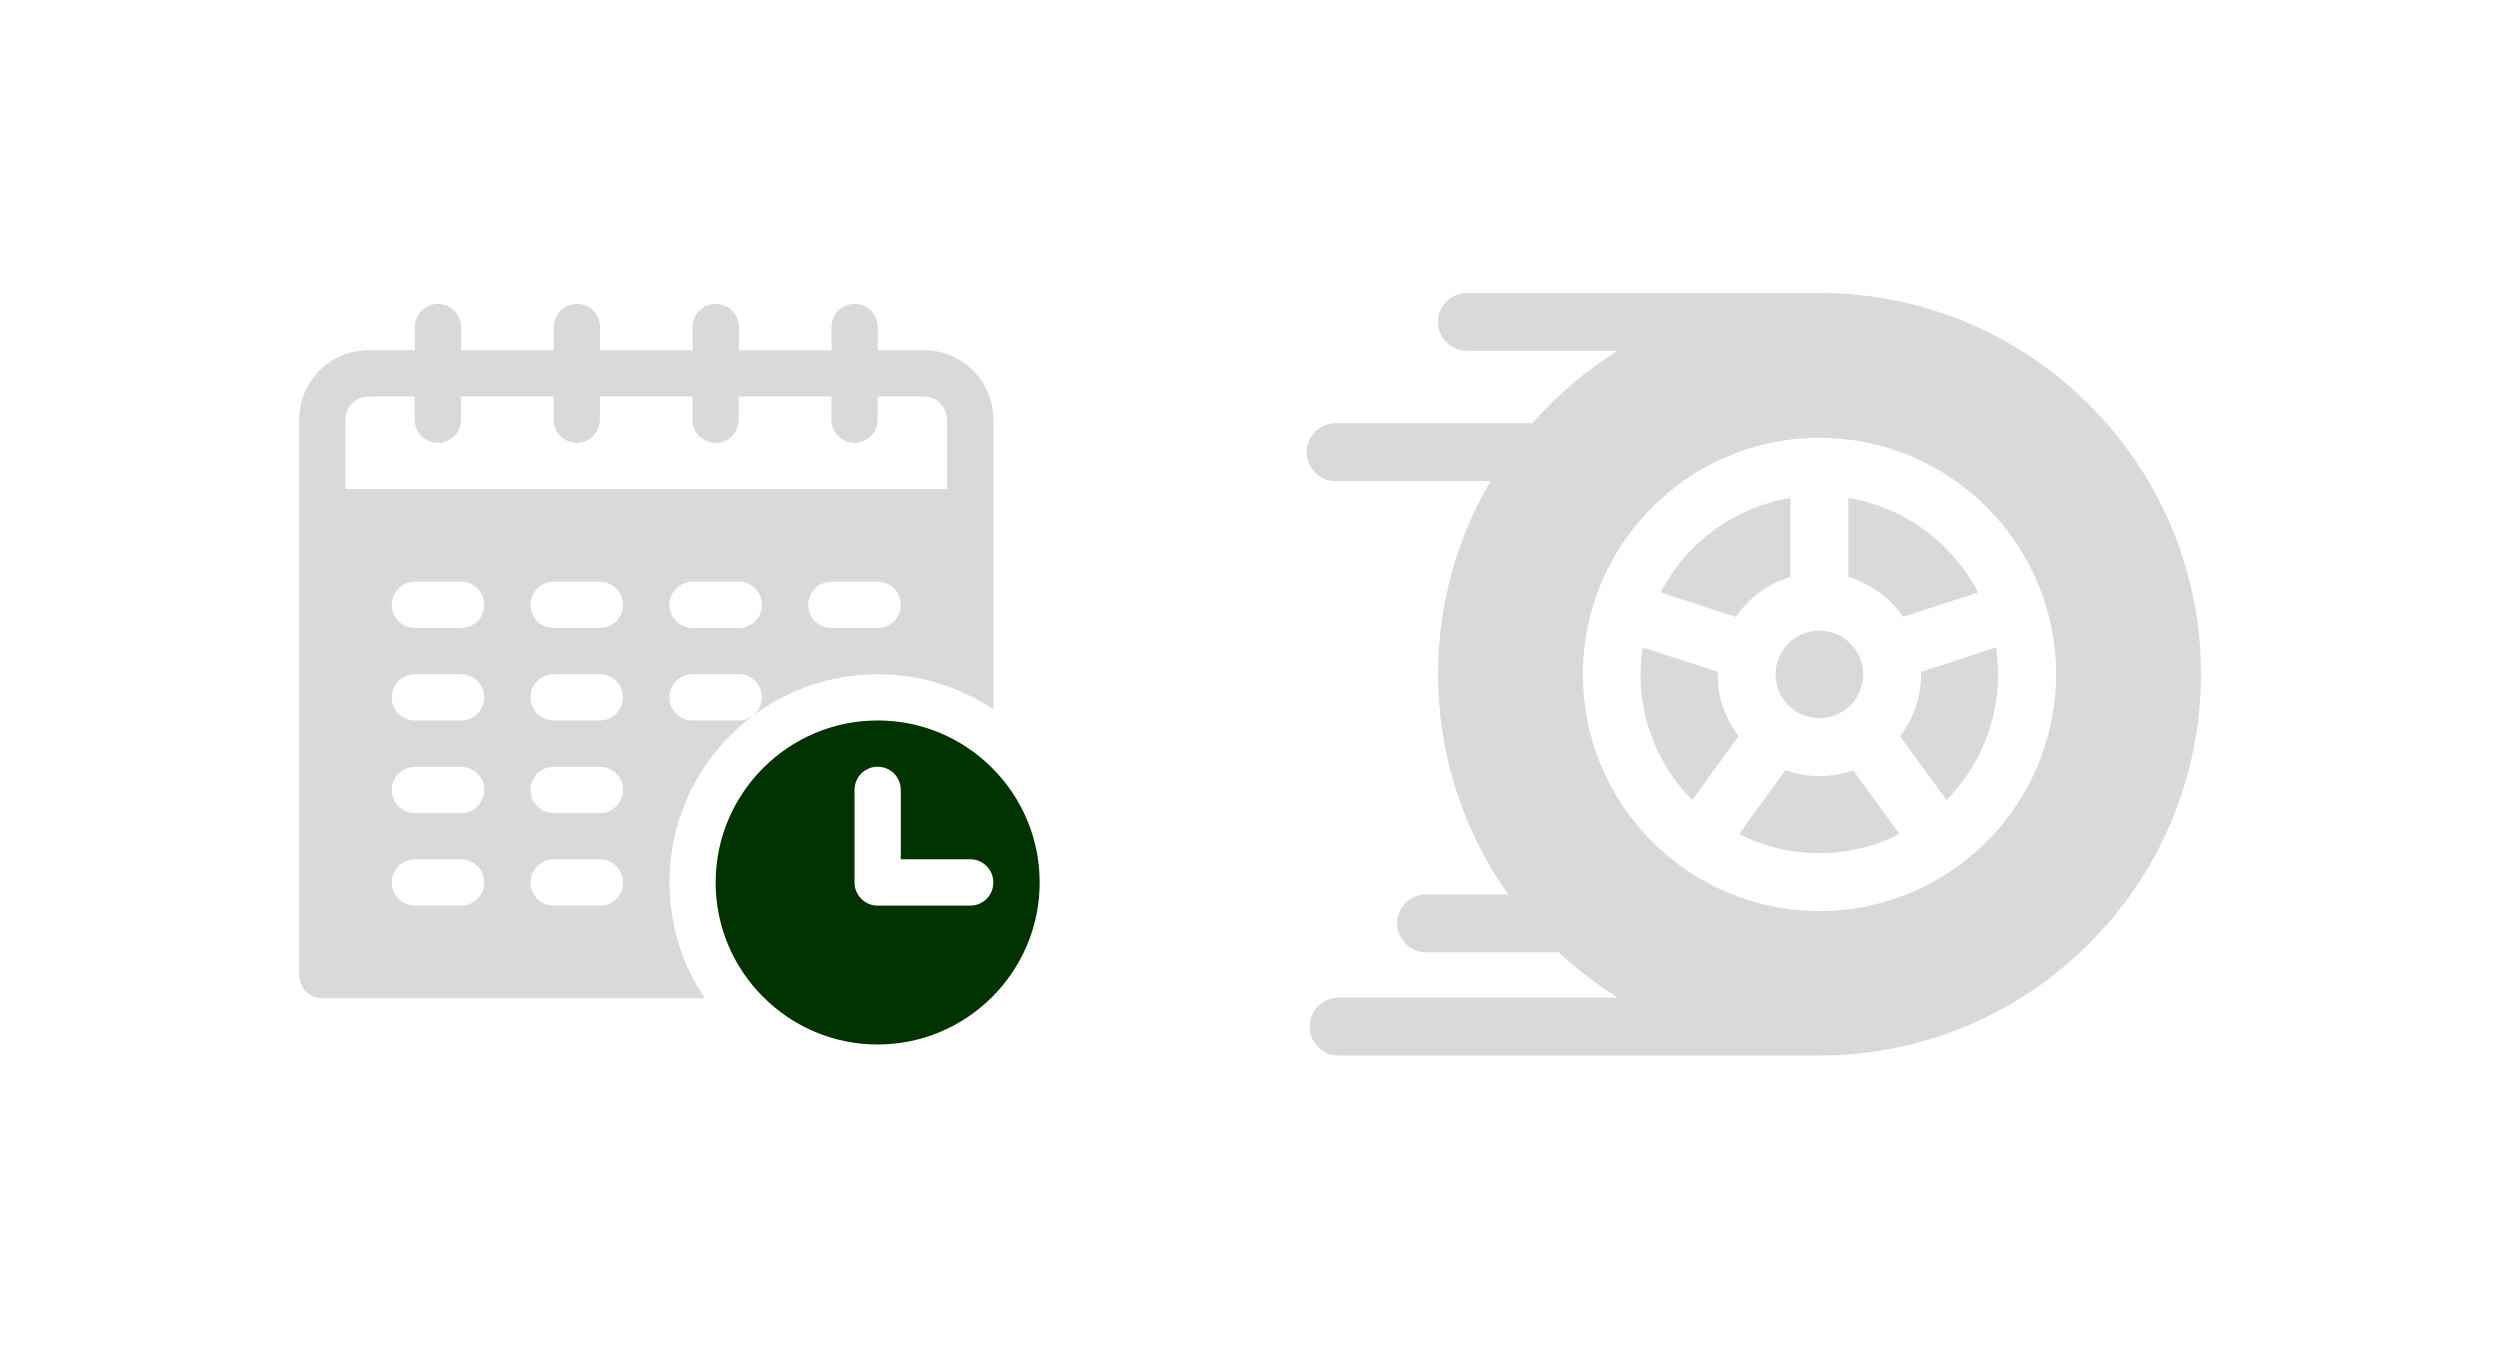 <?xml version="1.0" encoding="utf-8"?>
<!-- Generator: Adobe Illustrator 24.1.2, SVG Export Plug-In . SVG Version: 6.00 Build 0)  -->
<svg version="1.1" id="Layer_1" xmlns="http://www.w3.org/2000/svg" xmlns:xlink="http://www.w3.org/1999/xlink" x="0px" y="0px"
	 viewBox="0 0 254 137" style="enable-background:new 0 0 254 137;" xml:space="preserve">
<style type="text/css">
	.st0{fill:#DAD9D9;}
	.st1{fill:#003300;}
</style>
<g>
	<g>
		<g>
			<g>
				<path class="st0" d="M93.88,35.58h-4.7v-2.35c0-1.3-1.05-2.35-2.35-2.35c-1.3,0-2.35,1.05-2.35,2.35v2.35h-9.41v-2.35
					c0-1.3-1.05-2.35-2.35-2.35c-1.3,0-2.35,1.05-2.35,2.35v2.35h-9.41v-2.35c0-1.3-1.05-2.35-2.35-2.35s-2.35,1.05-2.35,2.35v2.35
					h-9.41v-2.35c0-1.3-1.05-2.35-2.35-2.35s-2.35,1.05-2.35,2.35v2.35h-4.7c-3.89,0-7.05,3.16-7.05,7.05v56.44
					c0,1.3,1.05,2.35,2.35,2.35H71.6c-2.26-3.36-3.58-7.41-3.58-11.76C68.01,77.99,77.5,68.5,89.17,68.5
					c4.35,0,8.39,1.32,11.76,3.58V42.64C100.93,38.75,97.76,35.58,93.88,35.58z M46.85,92.01h-4.7c-1.3,0-2.35-1.05-2.35-2.35
					s1.05-2.35,2.35-2.35h4.7c1.3,0,2.35,1.05,2.35,2.35S48.14,92.01,46.85,92.01z M46.85,82.61h-4.7c-1.3,0-2.35-1.05-2.35-2.35
					s1.05-2.35,2.35-2.35h4.7c1.3,0,2.35,1.05,2.35,2.35S48.14,82.61,46.85,82.61z M46.85,73.2h-4.7c-1.3,0-2.35-1.05-2.35-2.35
					c0-1.3,1.05-2.35,2.35-2.35h4.7c1.3,0,2.35,1.05,2.35,2.35C49.2,72.15,48.14,73.2,46.85,73.2z M46.85,63.8h-4.7
					c-1.3,0-2.35-1.05-2.35-2.35s1.05-2.35,2.35-2.35h4.7c1.3,0,2.35,1.05,2.35,2.35S48.14,63.8,46.85,63.8z M60.95,92.01h-4.7
					c-1.3,0-2.35-1.05-2.35-2.35s1.05-2.35,2.35-2.35h4.7c1.3,0,2.35,1.05,2.35,2.35S62.25,92.01,60.95,92.01z M60.95,82.61h-4.7
					c-1.3,0-2.35-1.05-2.35-2.35s1.05-2.35,2.35-2.35h4.7c1.3,0,2.35,1.05,2.35,2.35S62.25,82.61,60.95,82.61z M60.95,73.2h-4.7
					c-1.3,0-2.35-1.05-2.35-2.35c0-1.3,1.05-2.35,2.35-2.35h4.7c1.3,0,2.35,1.05,2.35,2.35C63.3,72.15,62.25,73.2,60.95,73.2z
					 M60.95,63.8h-4.7c-1.3,0-2.35-1.05-2.35-2.35s1.05-2.35,2.35-2.35h4.7c1.3,0,2.35,1.05,2.35,2.35S62.25,63.8,60.95,63.8z
					 M75.06,73.2h-4.7c-1.3,0-2.35-1.05-2.35-2.35c0-1.3,1.05-2.35,2.35-2.35h4.7c1.3,0,2.35,1.05,2.35,2.35
					C77.41,72.15,76.36,73.2,75.06,73.2z M75.06,63.8h-4.7c-1.3,0-2.35-1.05-2.35-2.35s1.05-2.35,2.35-2.35h4.7
					c1.3,0,2.35,1.05,2.35,2.35S76.36,63.8,75.06,63.8z M89.17,63.8h-4.7c-1.3,0-2.35-1.05-2.35-2.35s1.05-2.35,2.35-2.35h4.7
					c1.3,0,2.35,1.05,2.35,2.35C91.53,62.75,90.48,63.8,89.17,63.8z M96.23,49.69H35.09v-7.05c0-1.3,1.05-2.35,2.35-2.35h4.7v2.35
					c0,1.3,1.05,2.35,2.35,2.35s2.35-1.05,2.35-2.35v-2.35h9.41v2.35c0,1.3,1.05,2.35,2.35,2.35s2.35-1.05,2.35-2.35v-2.35h9.41
					v2.35c0,1.3,1.05,2.35,2.35,2.35c1.3,0,2.35-1.05,2.35-2.35v-2.35h9.41v2.35c0,1.3,1.05,2.35,2.35,2.35s2.35-1.05,2.35-2.35
					v-2.35h4.7c1.3,0,2.35,1.05,2.35,2.35L96.23,49.69L96.23,49.69z"/>
			</g>
		</g>
		<g>
			<g>
				<path class="st1" d="M89.17,73.2c-9.07,0-16.46,7.39-16.46,16.46s7.39,16.46,16.46,16.46s16.46-7.39,16.46-16.46
					S98.25,73.2,89.17,73.2z M98.58,92.01h-9.41c-1.3,0-2.35-1.05-2.35-2.35v-9.41c0-1.3,1.05-2.35,2.35-2.35s2.35,1.05,2.35,2.35
					v7.05h7.05c1.3,0,2.35,1.05,2.35,2.35C100.93,90.96,99.88,92.01,98.58,92.01z"/>
			</g>
		</g>
	</g>
	<g>
		<g>
			<g>
				<path class="st0" d="M184.85,64.07c-2.45,0-4.45,1.99-4.45,4.45c0,2.45,1.99,4.45,4.45,4.45c2.45,0,4.45-1.99,4.45-4.45
					C189.29,66.07,187.3,64.07,184.85,64.07z"/>
			</g>
		</g>
		<g>
			<g>
				<path class="st0" d="M187.79,50.6v8.02c2.28,0.68,4.24,2.13,5.56,4.05l7.63-2.48C198.38,55.19,193.53,51.54,187.79,50.6z"/>
			</g>
		</g>
		<g>
			<g>
				<path class="st0" d="M202.8,65.78l-7.63,2.48c0,0.09,0.01,0.17,0.01,0.26c0,2.36-0.79,4.53-2.13,6.28l4.71,6.48
					c3.24-3.28,5.25-7.79,5.25-12.76C203,67.59,202.93,66.68,202.8,65.78z"/>
			</g>
		</g>
		<g>
			<g>
				<path class="st0" d="M184.85,29.76h-35.81c-1.62,0-2.94,1.32-2.94,2.94c0,1.62,1.32,2.94,2.94,2.94h15.3
					c-3.23,2.02-6.14,4.5-8.64,7.36h-20c-1.62,0-2.94,1.32-2.94,2.94s1.32,2.94,2.94,2.94h15.75c-3.4,5.76-5.34,12.46-5.34,19.62
					c0,8.32,2.64,16.05,7.13,22.37h-8.35c-1.62,0-2.94,1.32-2.94,2.94s1.32,2.94,2.94,2.94h13.49c1.83,1.72,3.84,3.26,5.98,4.61H136
					c-1.62,0-2.94,1.32-2.94,2.94s1.32,2.94,2.94,2.94h48.86c21.37,0,38.76-17.39,38.76-38.76S206.21,29.76,184.85,29.76z
					 M199.14,87.84c-0.06,0.05-0.1,0.1-0.16,0.13c-0.07,0.05-0.13,0.1-0.2,0.13c-3.93,2.81-8.74,4.46-13.93,4.46
					s-10-1.65-13.93-4.46c-0.07-0.04-0.13-0.09-0.2-0.13c-0.06-0.04-0.11-0.09-0.16-0.13c-5.91-4.38-9.74-11.41-9.74-19.32
					c0-13.26,10.78-24.04,24.04-24.04s24.04,10.78,24.04,24.04C208.89,76.42,205.05,83.46,199.14,87.84z"/>
			</g>
		</g>
		<g>
			<g>
				<path class="st0" d="M168.72,60.19l7.63,2.48c1.33-1.92,3.27-3.36,5.56-4.05V50.6C176.15,51.54,171.31,55.19,168.72,60.19z"/>
			</g>
		</g>
		<g>
			<g>
				<path class="st0" d="M188.28,78.26c-1.08,0.38-2.23,0.59-3.44,0.59s-2.37-0.21-3.44-0.59l-4.71,6.48
					c2.45,1.24,5.22,1.94,8.15,1.94s5.7-0.7,8.15-1.94L188.28,78.26z"/>
			</g>
		</g>
		<g>
			<g>
				<path class="st0" d="M174.51,68.52c0-0.09,0-0.17,0.01-0.26l-7.63-2.48c-0.13,0.9-0.21,1.8-0.21,2.74c0,4.97,2,9.48,5.25,12.76
					l4.71-6.48C175.31,73.05,174.51,70.88,174.51,68.52z"/>
			</g>
		</g>
	</g>
</g>
</svg>
